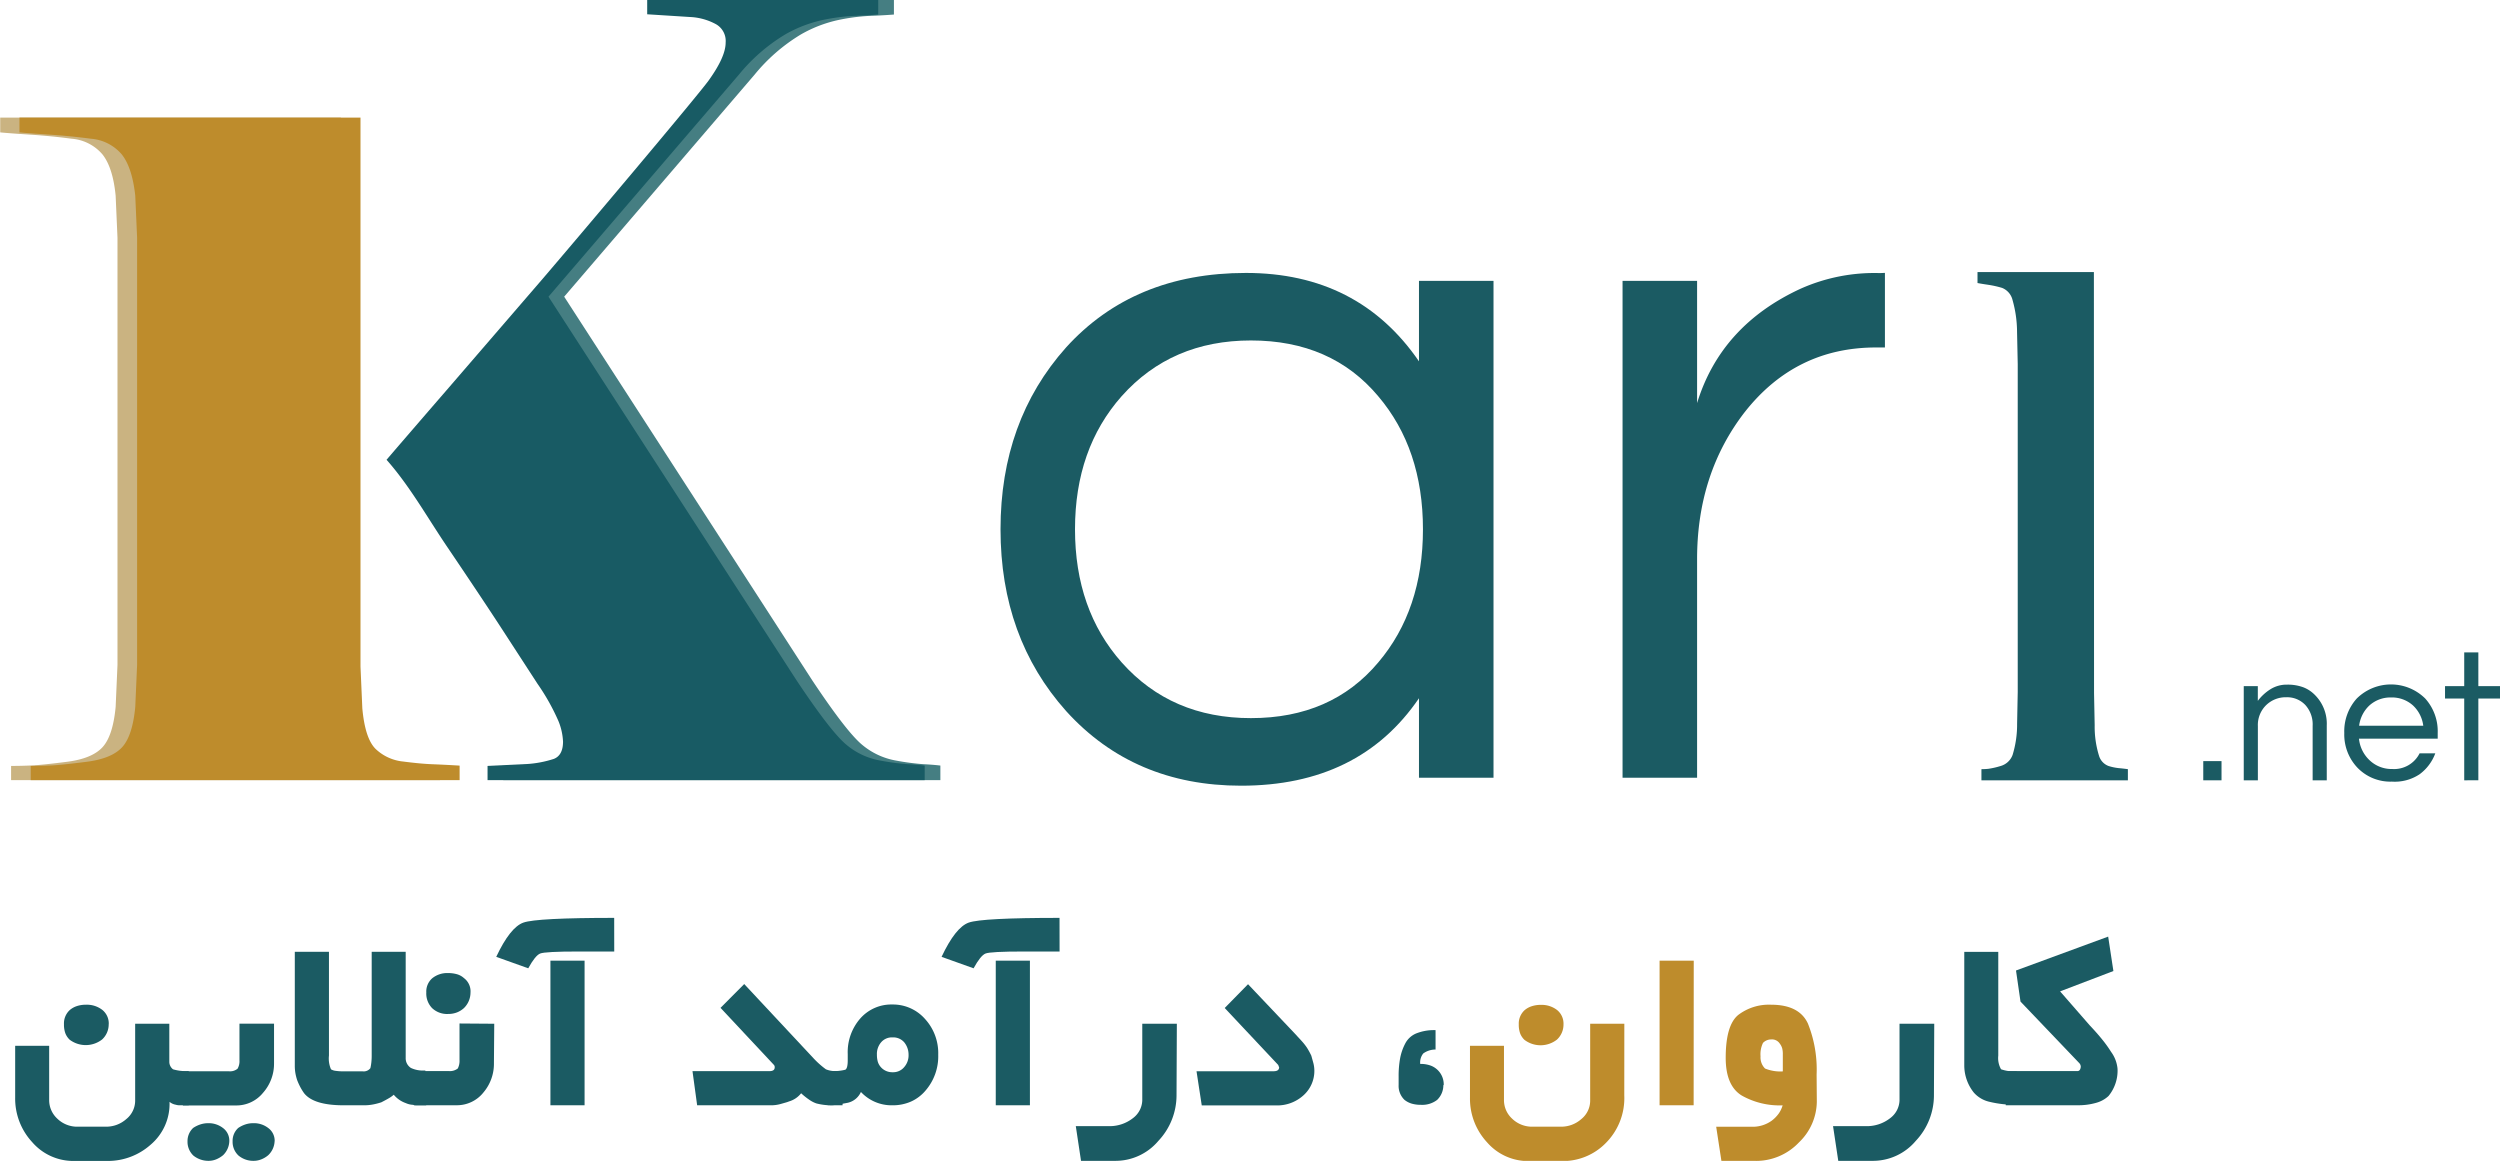 <svg id="Layer_1" data-name="Layer 1" xmlns="http://www.w3.org/2000/svg" viewBox="0 0 477.95 221.94"><defs><style>.cls-1{fill:#cab381;}.cls-2{fill:#457e82;}.cls-2,.cls-3{fill-rule:evenodd;}.cls-3{fill:#185b64;}.cls-4{fill:#be8c2c;}.cls-5{fill:#1b5b63;}</style></defs><title>kar1-logo</title><path class="cls-1" d="M75.89,136l.35,8q.52,5.73,2.52,7.73a8.89,8.89,0,0,0,5.3,2.43q3.3.43,5.65.52t5.13.26v2.78h-82V155q1.91,0,3.91-.09t6.78-.7q4.78-.61,6.78-2.78t2.52-7.73l.35-8V54l-.35-8q-.52-5.39-2.52-7.91a8.63,8.63,0,0,0-5.91-3q-3.91-.52-7.91-.78t-5.73-.43V31.05H75.89Z" transform="translate(-10.72 -8.57)"/><path class="cls-2" d="M87.62,96.47q4.53-5.28,11.31-13.11,9-10.43,18.51-21.46c6.31-7.36,29.66-35,31.8-38s3.21-5.36,3.21-7.21a3.68,3.68,0,0,0-1.83-3.48,11.38,11.38,0,0,0-5-1.39l-8.17-.52V8.57h44.17v2.78q-2.26.17-4.69.26a37.73,37.73,0,0,0-5.91.78,24.91,24.91,0,0,0-7.21,2.78,34.18,34.18,0,0,0-8.81,7.65L118.58,65.29,166,138.63q6.6,9.91,9.56,12.34a13.74,13.74,0,0,0,6.43,3,46.32,46.32,0,0,0,5.3.7q1.82.09,3.21.26v2.78H106.93V155l7.3-.35a20.84,20.84,0,0,0,5.39-1q1.74-.7,1.74-3.3a11.74,11.74,0,0,0-.87-3.91,41.18,41.18,0,0,0-4-7.13l-7-10.78q-3.91-6-10.43-15.64C95.34,107.37,92,101.41,87.62,96.47Z" transform="translate(-10.72 -8.57)"/><path class="cls-3" d="M84.62,96.47q4.53-5.28,11.31-13.11,9-10.43,18.51-21.46c6.31-7.36,29.66-35,31.8-38s3.21-5.36,3.21-7.21a3.68,3.68,0,0,0-1.83-3.48,11.37,11.37,0,0,0-5-1.39l-8.17-.52V8.57h44.17v2.78q-2.26.17-4.69.26a37.74,37.74,0,0,0-5.91.78,24.91,24.91,0,0,0-7.21,2.78,34.18,34.18,0,0,0-8.81,7.65L115.58,65.29,163,138.63q6.6,9.91,9.56,12.34a13.74,13.74,0,0,0,6.43,3,46.32,46.32,0,0,0,5.3.7q1.82.09,3.21.26v2.78H103.93V155l7.3-.35a20.84,20.84,0,0,0,5.39-1q1.74-.7,1.74-3.3a11.74,11.74,0,0,0-.87-3.91,41.18,41.18,0,0,0-4-7.13l-7-10.78q-3.91-6-10.43-15.64C92.34,107.37,89,101.41,84.62,96.47Z" transform="translate(-10.72 -8.57)"/><path class="cls-4" d="M79.64,136l.35,8q.52,5.73,2.52,7.73a8.89,8.89,0,0,0,5.3,2.43q3.3.43,5.65.52t5.13.26v2.78h-82V155q1.91,0,3.91-.09t6.78-.7q4.78-.61,6.78-2.78t2.52-7.73l.35-8V54l-.35-8Q36,40.61,34,38.09a8.63,8.63,0,0,0-5.91-3q-3.91-.52-7.91-.78t-5.74-.43V31.05H79.64Z" transform="translate(-10.72 -8.57)"/><path class="cls-5" d="M282,142.06q-11.4,16.72-34,16.72-20.52,0-33.44-14.25Q202,130.48,202,109.76T214.53,75q12.92-14.25,34.39-14.25T282,77.65V62.26h14.25v95H282Zm-32.11,3.8q15.39,0,24.32-10.64,8.55-10.07,8.55-25.46T274.19,84.3q-8.93-10.64-24.32-10.64-15.2,0-24.7,10.64-8.93,10.07-8.93,25.46t8.93,25.46Q234.66,145.87,249.87,145.86Z" transform="translate(-10.72 -8.57)"/><path class="cls-5" d="M371.08,60.74V75h-1.71Q354,75,344.29,87.34q-9.12,11.78-9.12,28.12v41.8H320.92v-95h14.25V85.63q4.56-14.82,19.76-21.85a34.61,34.61,0,0,1,15.2-3Z" transform="translate(-10.72 -8.57)"/><path class="cls-5" d="M435.43,154.08v3.67h-3.49v-3.67Z" transform="translate(-10.72 -8.57)"/><path class="cls-5" d="M442.37,139.75v2.81a9.05,9.05,0,0,1,2.38-2.2,5.81,5.81,0,0,1,3.2-.9,8.54,8.54,0,0,1,3.1.5,6.28,6.28,0,0,1,2.27,1.51,7.77,7.77,0,0,1,2.23,5.8v10.48h-2.7v-10.4a5.51,5.51,0,0,0-1.4-4,4.8,4.8,0,0,0-3.64-1.48,5.37,5.37,0,0,0-3.85,1.51,5.3,5.3,0,0,0-1.58,4v10.37h-2.7v-18Z" transform="translate(-10.72 -8.57)"/><path class="cls-5" d="M468.08,155.59a5.45,5.45,0,0,0,5.22-3h3a8.69,8.69,0,0,1-3,4A8.55,8.55,0,0,1,468,158a8.71,8.71,0,0,1-6.62-2.7,9.21,9.21,0,0,1-2.48-6.59,9.37,9.37,0,0,1,2.38-6.59,9.3,9.3,0,0,1,13.1,0,9.37,9.37,0,0,1,2.38,6.59v1.08H461.71a6.53,6.53,0,0,0,2,4.1A6.09,6.09,0,0,0,468.08,155.59Zm-.22-13.68a6,6,0,0,0-4.18,1.55,6.39,6.39,0,0,0-1.94,3.85H474a6.4,6.4,0,0,0-1.94-3.85A6,6,0,0,0,467.86,141.91Z" transform="translate(-10.72 -8.57)"/><path class="cls-5" d="M481.83,157.75V142.12h-3.67v-2.38h3.67V133.3h2.7v6.44h4.14v2.38h-4.14v15.62Z" transform="translate(-10.72 -8.57)"/><path class="cls-5" d="M411.06,141.09l.12,6.13a18.8,18.8,0,0,0,.86,5.93,3,3,0,0,0,1.81,1.87,10,10,0,0,0,1.93.4q.8.07,1.75.2v2.13h-28v-2.13q.65,0,1.34-.07a15.35,15.35,0,0,0,2.31-.53,3.43,3.43,0,0,0,2.31-2.13,19.82,19.82,0,0,0,.86-5.93l.12-6.13V78.18L396.34,72a22.63,22.63,0,0,0-.86-6.06,3.33,3.33,0,0,0-2-2.33,19,19,0,0,0-2.7-.6q-1.36-.2-2-.33V60.58h22.25Z" transform="translate(-10.72 -8.57)"/><path class="cls-5" d="M46.81,219.88H45.18a2.63,2.63,0,0,1-.86-.11,2.53,2.53,0,0,1-1.19-.55,10.24,10.24,0,0,1-3.63,8.21,12.27,12.27,0,0,1-8.16,3.09H24.87a10.38,10.38,0,0,1-8-3.6,12.26,12.26,0,0,1-3.25-8.5V208.5h6.5v10.43a4.8,4.8,0,0,0,1.55,3.5,5.46,5.46,0,0,0,4,1.54H31a5.78,5.78,0,0,0,3.86-1.45,4.53,4.53,0,0,0,1.7-3.58V204.29h6.53v7.26A1.81,1.81,0,0,0,43.8,213a8.67,8.67,0,0,0,3,.33Zm-15.31-15.5a3.92,3.92,0,0,1-1.25,2.91,5.1,5.1,0,0,1-6.2.06,3.36,3.36,0,0,1-.84-1.25,4.86,4.86,0,0,1-.26-1.72,3.46,3.46,0,0,1,1.11-2.71,4,4,0,0,1,1.37-.76,5.52,5.52,0,0,1,1.76-.26,4.83,4.83,0,0,1,3.1,1A3.33,3.33,0,0,1,31.51,204.38Z" transform="translate(-10.72 -8.57)"/><path class="cls-5" d="M63.11,211.85A8.38,8.38,0,0,1,61,217.5a6.56,6.56,0,0,1-5.18,2.41H45.68v-6.53h8.83a2.25,2.25,0,0,0,1.63-.5,2.87,2.87,0,0,0,.36-1.61v-7h6.61Zm-8.55,14.89a3.9,3.9,0,0,1-1.19,2.68,5.18,5.18,0,0,1-1.31.79,3.91,3.91,0,0,1-1.51.29,4.58,4.58,0,0,1-2.85-1,3.62,3.62,0,0,1-1.13-2.74,3.42,3.42,0,0,1,1.08-2.55,5.52,5.52,0,0,1,1.34-.66,4.83,4.83,0,0,1,1.56-.25,4.47,4.47,0,0,1,2.81.93A3,3,0,0,1,54.56,226.74Zm8.66,0A3.89,3.89,0,0,1,62,229.42a4.68,4.68,0,0,1-1.31.79,4,4,0,0,1-1.53.29,4.42,4.42,0,0,1-2.83-1,3.56,3.56,0,0,1-1.14-2.74,3.31,3.31,0,0,1,1.08-2.55,5.63,5.63,0,0,1,1.33-.66,4.74,4.74,0,0,1,1.56-.25,4.46,4.46,0,0,1,2.85.93A3,3,0,0,1,63.23,226.74Z" transform="translate(-10.72 -8.57)"/><path class="cls-5" d="M92.2,219.88h-.86l-1,0a3.89,3.89,0,0,1-.68-.09,3.7,3.7,0,0,1-1.36-.33A5.16,5.16,0,0,1,86,217.86a5.66,5.66,0,0,1-.94.67q-.58.34-1.44.78a12.89,12.89,0,0,1-1.63.42,9.06,9.06,0,0,1-1.66.15h-3.9q-5.76,0-7.58-2.32a11.16,11.16,0,0,1-.71-1.15,12.94,12.94,0,0,1-.62-1.37,9.91,9.91,0,0,1-.33-1.33,8.81,8.81,0,0,1-.11-1.49V190.54h6.53v19.82A5.18,5.18,0,0,0,74,213a2.15,2.15,0,0,0,.87.29,10.14,10.14,0,0,0,1.56.1h3.63a1.6,1.6,0,0,0,1.47-.61,9.46,9.46,0,0,0,.18-1.06,11.58,11.58,0,0,0,.07-1.31V190.54h6.5V210.8a2.2,2.2,0,0,0,1,1.94,5.36,5.36,0,0,0,2.32.5h.44Z" transform="translate(-10.72 -8.57)"/><path class="cls-5" d="M105.21,204.29l-.06,7.54a8.46,8.46,0,0,1-2,5.59,6.46,6.46,0,0,1-5.18,2.45H89.85v-6.53h6.73a2.42,2.42,0,0,0,1.66-.5,3.13,3.13,0,0,0,.33-1.6v-7Zm-4.54-6a4.16,4.16,0,0,1-1.25,3,4.32,4.32,0,0,1-1.36.84,4.55,4.55,0,0,1-1.66.29,4.16,4.16,0,0,1-3.06-1.11,4,4,0,0,1-1.12-3,3.37,3.37,0,0,1,1.13-2.71,4.53,4.53,0,0,1,3-1,6.25,6.25,0,0,1,1.72.22,3.39,3.39,0,0,1,1.36.75A3.16,3.16,0,0,1,100.67,198.34Z" transform="translate(-10.72 -8.57)"/><path class="cls-5" d="M128.15,190.48h-6.86q-6.37,0-7.31.39t-2.27,2.82l-6.12-2.19q2.66-5.65,5.2-6.55t17.35-.9Zm-5.67,29.39h-6.53V192.23h6.53Z" transform="translate(-10.72 -8.57)"/><path class="cls-5" d="M171.8,219.88H170a11.42,11.42,0,0,1-3.21-.36,5.33,5.33,0,0,1-1.25-.63,13.52,13.52,0,0,1-1.66-1.31,4.54,4.54,0,0,1-2.32,1.56,4.61,4.61,0,0,1-.65.22l-.91.26a7,7,0,0,1-.89.19,6.8,6.8,0,0,1-1,.07H144l-.89-6.53h14.72q1,0,1-.73a.63.63,0,0,0-.17-.48l-10.19-10.89L153,196.7,166.35,211a16.74,16.74,0,0,0,2.27,2,4.57,4.57,0,0,0,1.41.33h1.77Z" transform="translate(-10.72 -8.57)"/><path class="cls-5" d="M190.09,210.22a10,10,0,0,1-2.44,6.86,7.84,7.84,0,0,1-2.77,2.09,8.65,8.65,0,0,1-3.57.71,8,8,0,0,1-6-2.55,3.62,3.62,0,0,1-2.57,2.08l-1.8.33-.9.11c-.23,0-.6,0-1.09,0v-6.53h.69a8.49,8.49,0,0,0,2.68-.24c.31-.16.47-.76.47-1.81v-1.19a9.75,9.75,0,0,1,2.41-6.81,7.89,7.89,0,0,1,6.12-2.66,8.16,8.16,0,0,1,6.23,2.75A9.67,9.67,0,0,1,190.09,210.22Zm-5.67,0a3.74,3.74,0,0,0-.83-2.38,2.76,2.76,0,0,0-2.21-.94,2.71,2.71,0,0,0-2.21.94,3.41,3.41,0,0,0-.8,2.38,4.81,4.81,0,0,0,.17,1.34,2.84,2.84,0,0,0,.64,1.09,2.9,2.9,0,0,0,2.21.91,2.72,2.72,0,0,0,2.21-1A3.4,3.4,0,0,0,184.42,210.22Z" transform="translate(-10.72 -8.57)"/><path class="cls-5" d="M213.29,190.48h-6.86q-6.37,0-7.31.39t-2.27,2.82l-6.12-2.19q2.66-5.65,5.2-6.55t17.35-.9Zm-5.67,29.39h-6.53V192.23h6.53Z" transform="translate(-10.72 -8.57)"/><path class="cls-5" d="M235.71,204.29l-.06,13.62a12.71,12.71,0,0,1-3.46,8.76A10.72,10.72,0,0,1,224,230.5h-6.61l-1-6.64h6.12a7.21,7.21,0,0,0,4.79-1.51,4.4,4.4,0,0,0,1.8-3.42V204.29Z" transform="translate(-10.72 -8.57)"/><path class="cls-5" d="M262,213.25a6.27,6.27,0,0,1-2,4.65,7.48,7.48,0,0,1-5.44,2H240.47l-1-6.53h14.75q1,0,1.05-.72l-.18-.48-10.23-10.89,4.46-4.55,8.92,9.41,1.35,1.47a10.89,10.89,0,0,1,1,1.27,14.66,14.66,0,0,1,.83,1.52l.39,1.41A6,6,0,0,1,262,213.25Z" transform="translate(-10.72 -8.57)"/><path class="cls-5" d="M286.66,216a3.89,3.89,0,0,1-1.19,2.85,4.65,4.65,0,0,1-3.1.94,6.2,6.2,0,0,1-1.73-.22,4.1,4.1,0,0,1-1.4-.72,3.69,3.69,0,0,1-1.13-2.85v-1.63a18.72,18.72,0,0,1,.3-3.56,10,10,0,0,1,1-2.81,4.16,4.16,0,0,1,2.09-1.87,9.23,9.23,0,0,1,3.67-.62v3.71a4,4,0,0,0-2.35.75,2.72,2.72,0,0,0-.58,2,5.63,5.63,0,0,1,2,.32,3.84,3.84,0,0,1,2.49,3.75Z" transform="translate(-10.72 -8.57)"/><path class="cls-4" d="M321.25,218a12.14,12.14,0,0,1-3.53,9.09,11.45,11.45,0,0,1-8.26,3.45H303a10.38,10.38,0,0,1-8-3.6,12.26,12.26,0,0,1-3.25-8.5V208.5h6.5v10.43a4.8,4.8,0,0,0,1.55,3.5,5.46,5.46,0,0,0,4,1.54h5.37a5.78,5.78,0,0,0,3.86-1.45,4.53,4.53,0,0,0,1.7-3.58V204.29h6.53Zm-11.62-13.59a3.92,3.92,0,0,1-1.25,2.91,5.09,5.09,0,0,1-6.2.06,3.35,3.35,0,0,1-.84-1.25,4.85,4.85,0,0,1-.26-1.72,3.46,3.46,0,0,1,1.11-2.71,4,4,0,0,1,1.37-.76,5.52,5.52,0,0,1,1.76-.26,4.83,4.83,0,0,1,3.1,1A3.33,3.33,0,0,1,309.63,204.38Z" transform="translate(-10.72 -8.57)"/><path class="cls-4" d="M334.51,219.88H328V192.23h6.53Z" transform="translate(-10.72 -8.57)"/><path class="cls-4" d="M358.06,219.22a10.94,10.94,0,0,1-3.42,7.76,11.28,11.28,0,0,1-8.43,3.53h-6.39l-1-6.53h6.73a6.22,6.22,0,0,0,3.92-1.18,6.46,6.46,0,0,0,1.29-1.32,5.09,5.09,0,0,0,.76-1.59,14.71,14.71,0,0,1-7.82-1.88q-3.06-1.88-3.06-7.2,0-6.28,2.42-8.22a9.69,9.69,0,0,1,6.24-1.94q5.4,0,7.06,3.61a23.6,23.6,0,0,1,1.66,9.72Zm-6.5-5.82v-3.29a4.33,4.33,0,0,0-.12-1.12,2.67,2.67,0,0,0-.46-.9,1.77,1.77,0,0,0-1.63-.8,2.16,2.16,0,0,0-1.58.66,5,5,0,0,0-.47,2.57,3,3,0,0,0,.86,2.33A7.74,7.74,0,0,0,351.56,213.4Z" transform="translate(-10.72 -8.57)"/><path class="cls-5" d="M380.51,204.29l-.06,13.62a12.7,12.7,0,0,1-3.46,8.76,10.72,10.72,0,0,1-8.22,3.83h-6.61l-1-6.64h6.12a7.21,7.21,0,0,0,4.79-1.51,4.4,4.4,0,0,0,1.8-3.42V204.29Z" transform="translate(-10.72 -8.57)"/><path class="cls-5" d="M396.26,219.77a20.08,20.08,0,0,1-5.16-.55,5.65,5.65,0,0,1-3-1.74,8.32,8.32,0,0,1-1.85-5.23v-21.7h6.5v19.84a4.32,4.32,0,0,0,.53,2.6,7.26,7.26,0,0,0,3,.39Z" transform="translate(-10.72 -8.57)"/><path class="cls-5" d="M415.55,212.9a7.63,7.63,0,0,1-1.72,5.2,5.61,5.61,0,0,1-2.34,1.3,12.22,12.22,0,0,1-3.61.47h-13.7v-6.53h13.7q.55,0,.64-.8a1,1,0,0,0-.28-.72L397,200.05l-.86-5.94,17.62-6.48,1,6.58-10.19,3.89,5.65,6.48q1.44,1.52,2.47,2.81a23.46,23.46,0,0,1,1.63,2.28A6.43,6.43,0,0,1,415.55,212.9Z" transform="translate(-10.72 -8.57)"/></svg>